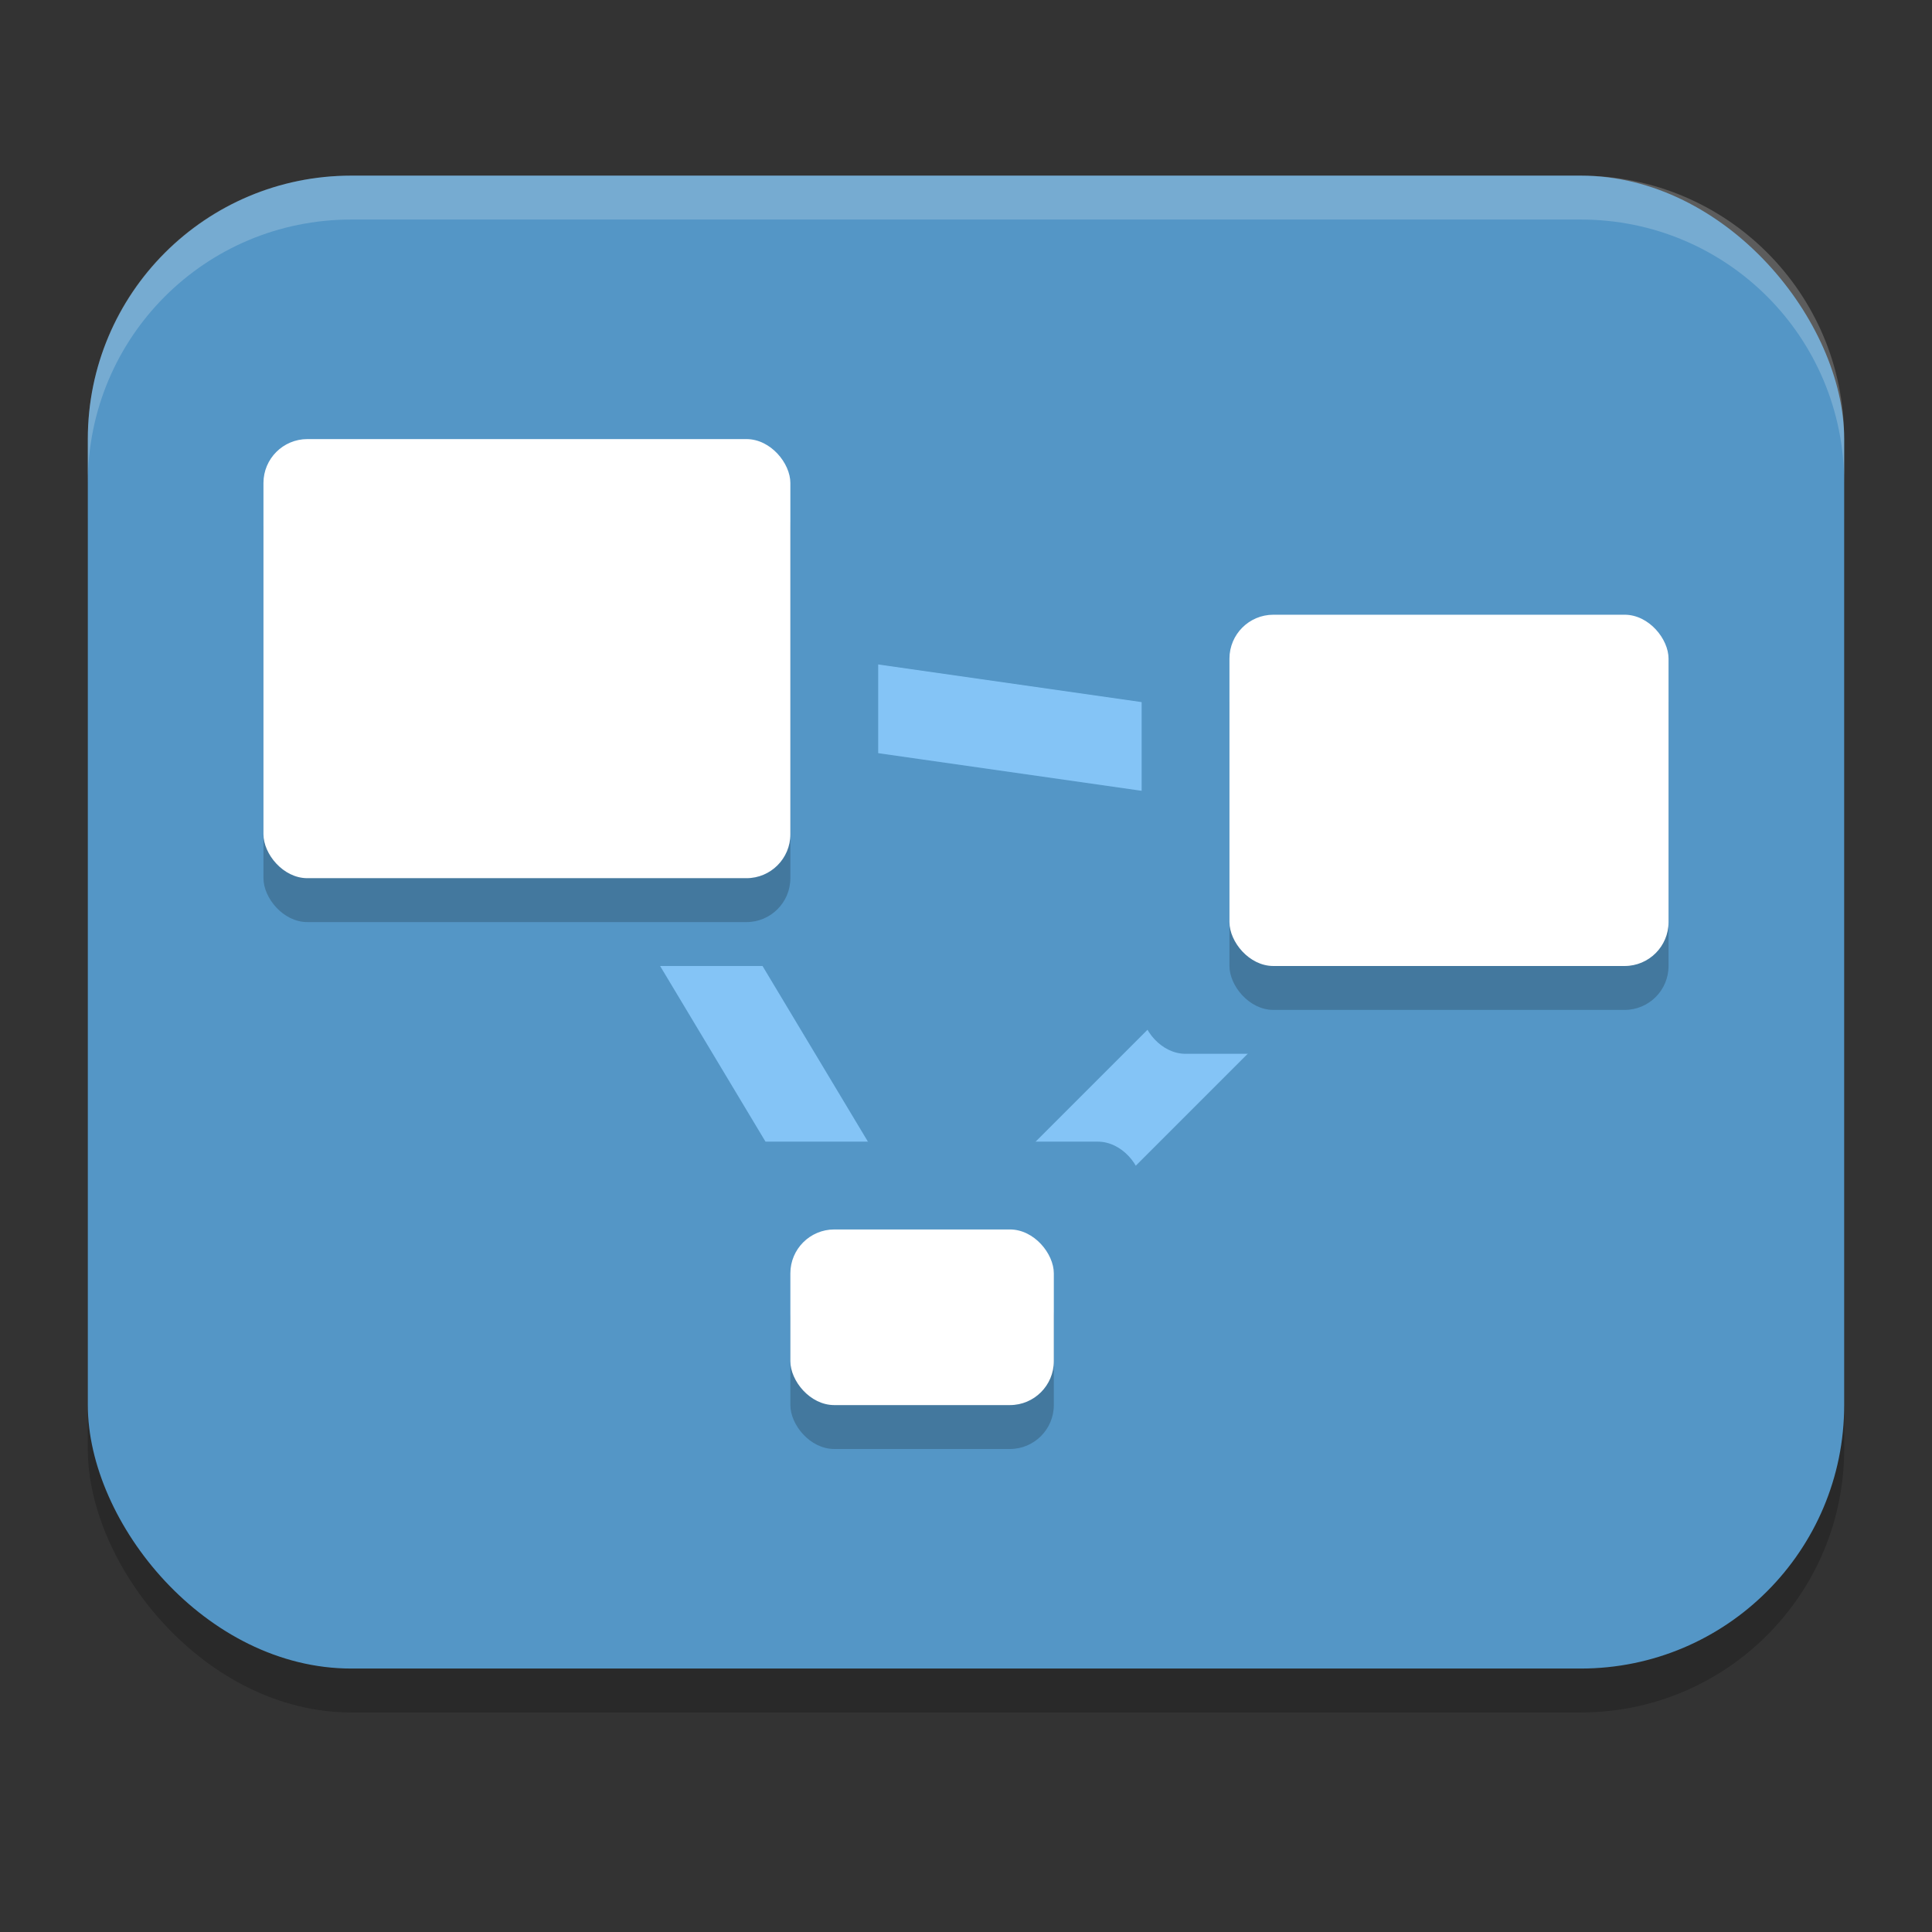 <svg xmlns="http://www.w3.org/2000/svg" width="22" height="22" version="1.1">
 <rect width="100%" height="100%" fill="#333333" stroke="none"/>
 <g transform="translate(-1,-1)">
  <rect style="opacity:0.2" width="20" height="16.5" x="2" y="4" rx="3" ry="3"/>
  <rect style="fill:#5496c6" width="20" height="17" x="2" y="3" rx="3" ry="3"/>
  <path style="fill:none;stroke:#84c4f6" d="M 7,8.5 17.5,10 11.5,16 Z"/>
  <rect style="fill:#5496c6" width="8" height="7" x="3" y="5" rx=".5" ry=".5"/>
  <rect style="fill:#5496c6" width="5" height="4" x="9" y="14" rx=".5" ry=".5"/>
  <rect style="fill:#5496c6" width="7" height="6" x="14" y="7" rx=".5" ry=".5"/>
  <rect style="opacity:0.2" width="6" height="5" x="4" y="6.5" rx=".5" ry=".5"/>
  <rect style="opacity:0.2" width="3" height="2" x="10" y="15.5" rx=".5" ry=".5"/>
  <rect style="opacity:0.2" width="5" height="4" x="15" y="8.5" rx=".5" ry=".5"/>
  <rect style="fill:#ffffff" width="6" height="5" x="4" y="6" rx=".5" ry=".5"/>
  <rect style="fill:#ffffff" width="3" height="2" x="10" y="15" rx=".5" ry=".5"/>
  <rect style="fill:#ffffff" width="5" height="4" x="15" y="8" rx=".5" ry=".5"/>
  <path style="opacity:0.2;fill:#ffffff" d="M 5,3 C 3.338,3 2,4.338 2,6 V 6.5 C 2,4.838 3.338,3.5 5,3.5 H 19 C 20.662,3.5 22,4.838 22,6.5 V 6 C 22,4.338 20.662,3 19,3 Z"/>
 </g>
</svg>
